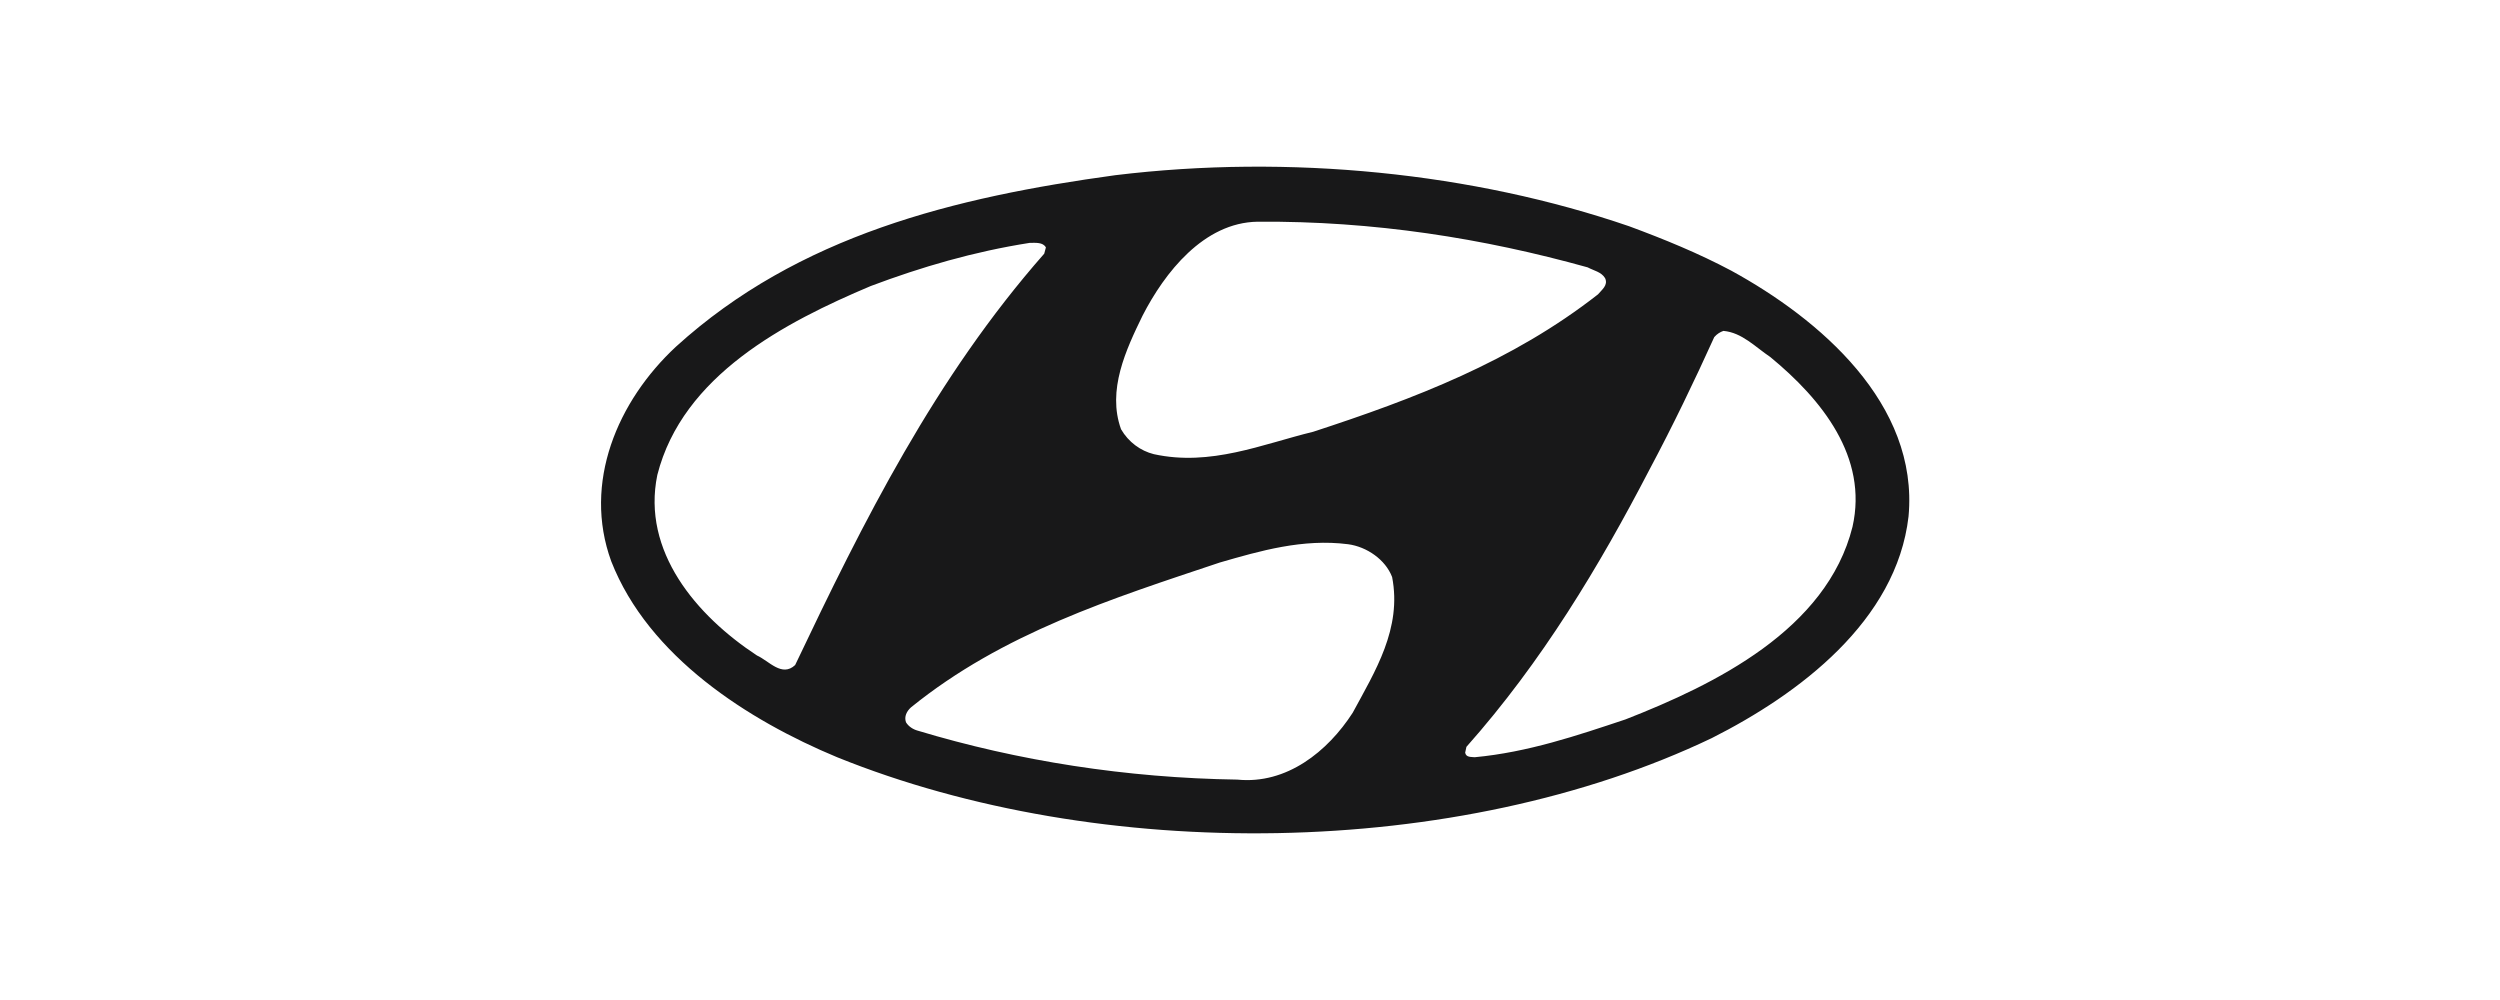 <svg width="120" height="48" viewBox="0 0 120 48" fill="none" xmlns="http://www.w3.org/2000/svg">
<path fill-rule="evenodd" clip-rule="evenodd" d="M66.822 27.698C67.3 30.169 66.005 32.221 64.929 34.213C63.733 36.067 61.761 37.66 59.39 37.421C54.069 37.342 48.869 36.525 44.046 35.07C43.827 35.01 43.608 34.87 43.488 34.671C43.388 34.392 43.528 34.133 43.727 33.954C48.131 30.387 53.372 28.734 58.553 27C60.485 26.442 62.538 25.844 64.71 26.123C65.606 26.243 66.502 26.861 66.822 27.698V27.698ZM84.974 17.137C87.445 19.17 89.677 21.94 88.92 25.287C87.684 30.229 82.305 32.859 78.02 34.533C75.689 35.31 73.338 36.108 70.787 36.347C70.628 36.327 70.369 36.366 70.328 36.127L70.388 35.849C74.015 31.763 76.764 27.181 79.176 22.538C80.292 20.445 81.328 18.294 82.284 16.181C82.424 16.022 82.564 15.942 82.723 15.883C83.619 15.962 84.257 16.659 84.974 17.137V17.137ZM50.203 11.877L50.123 12.176C44.882 18.133 41.435 25.048 38.167 31.922C37.53 32.52 36.912 31.722 36.334 31.463C33.425 29.551 30.794 26.462 31.552 22.796C32.767 18.014 37.689 15.463 41.794 13.73C44.225 12.814 46.756 12.076 49.426 11.658C49.705 11.657 50.063 11.618 50.203 11.877ZM76.207 12.833C76.506 12.992 76.865 13.052 77.044 13.351C77.203 13.69 76.885 13.909 76.705 14.128C72.58 17.356 67.858 19.15 63.036 20.724C60.584 21.322 58.113 22.398 55.384 21.8C54.746 21.641 54.169 21.222 53.81 20.604C53.132 18.731 54.049 16.779 54.846 15.145C55.901 13.092 57.775 10.681 60.365 10.642C65.944 10.601 71.205 11.438 76.207 12.833V12.833ZM83.101 12.992C87.326 15.304 92.108 19.369 91.61 24.788C91.032 29.81 86.35 33.317 82.165 35.429C69.95 41.268 52.794 41.447 40.18 36.346C35.916 34.573 31.133 31.524 29.339 26.941C27.965 23.175 29.638 19.249 32.448 16.639C38.326 11.299 45.819 9.466 53.53 8.41C61.9 7.393 70.707 8.29 78.199 10.86C79.873 11.479 81.527 12.156 83.101 12.992Z" fill="#181819"/>
</svg>
